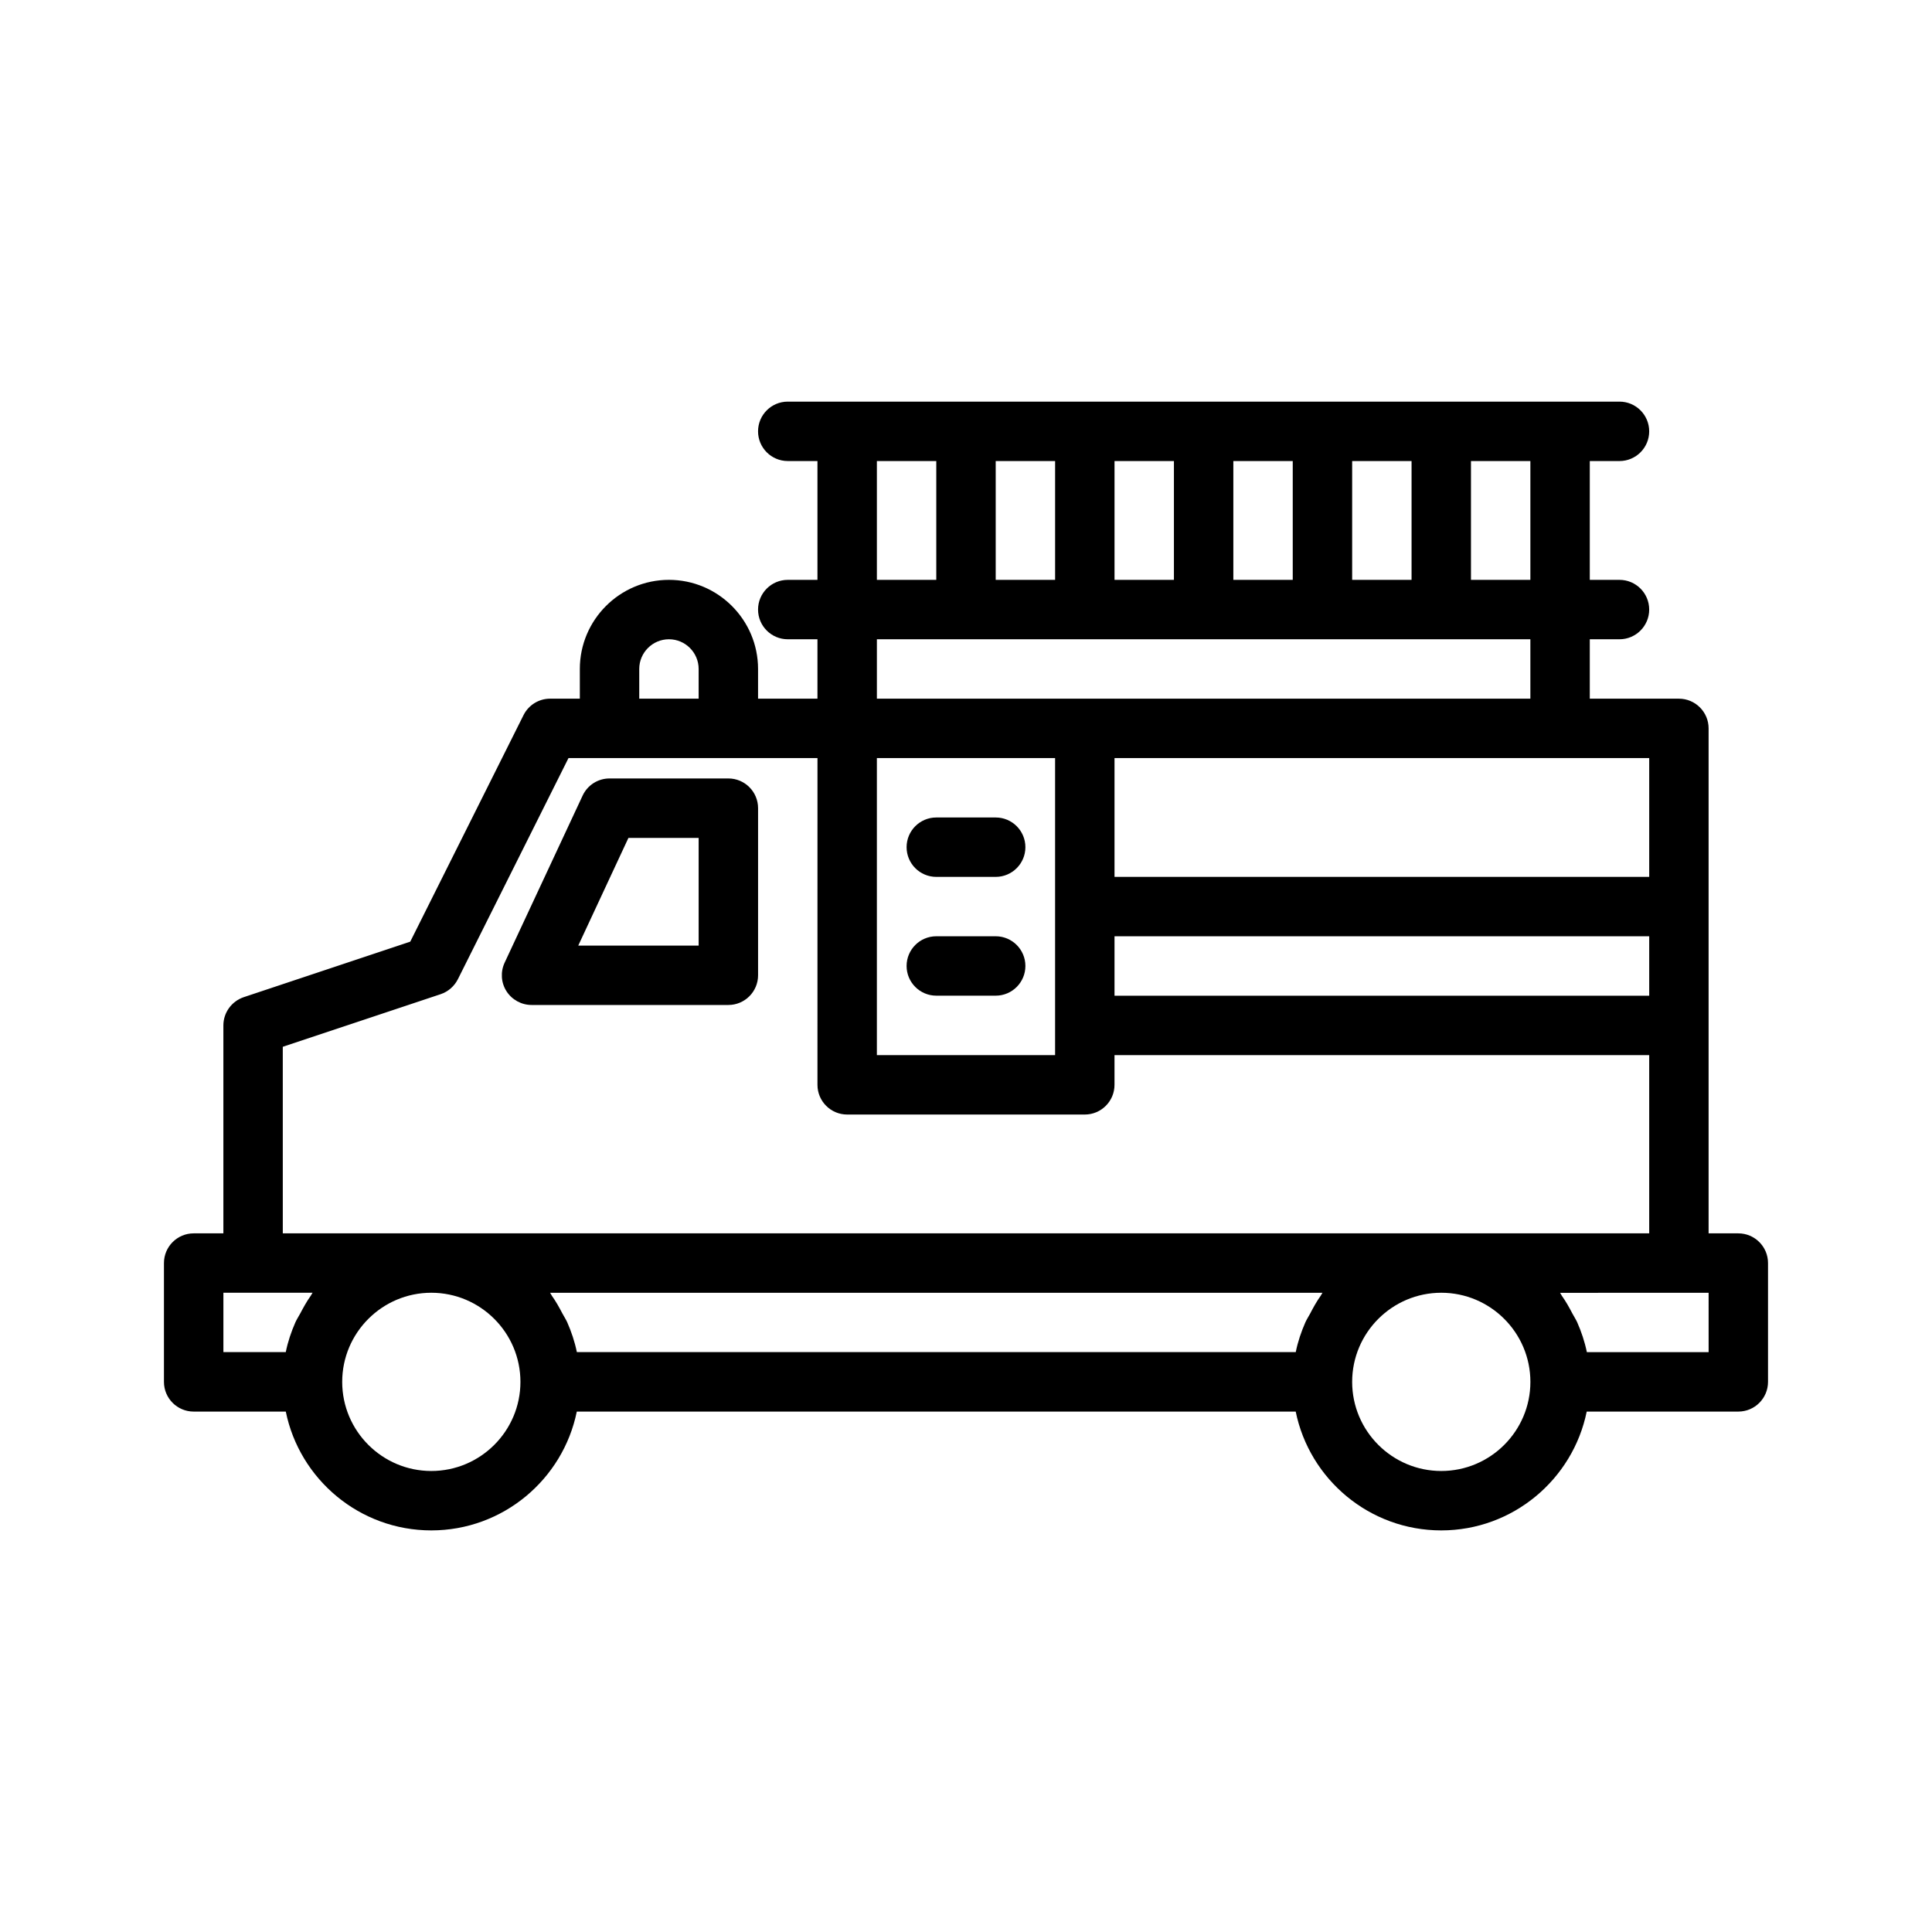 <?xml version="1.0" encoding="UTF-8"?>
<!-- Uploaded to: SVG Repo, www.svgrepo.com, Generator: SVG Repo Mixer Tools -->
<svg fill="#000000" width="800px" height="800px" version="1.1" viewBox="144 144 512 512" xmlns="http://www.w3.org/2000/svg">
 <g>
  <path d="m604.67 470.85h-7.871v-133.82c0-4.344-3.527-7.871-7.871-7.871h-23.617v-15.742l7.871-0.004c4.344 0 7.871-3.527 7.871-7.871 0-4.348-3.527-7.871-7.871-7.871h-7.871v-31.488h7.871c4.344 0 7.871-3.527 7.871-7.871 0-4.348-3.527-7.875-7.871-7.875h-220.42c-4.344 0-7.871 3.527-7.871 7.871s3.527 7.871 7.871 7.871h7.871v31.488l-7.871 0.004c-4.344 0-7.871 3.527-7.871 7.871s3.527 7.871 7.871 7.871h7.871v15.742h-15.742v-7.871c0-13.02-10.598-23.617-23.617-23.617-13.02 0.004-23.613 10.598-23.613 23.617v7.871h-7.875c-2.977 0-5.699 1.684-7.039 4.344l-30.023 60.047-44.145 14.719c-3.211 1.094-5.383 4.102-5.383 7.484v55.105h-7.875c-4.344 0-7.871 3.527-7.871 7.871v31.488c0 4.344 3.527 7.871 7.871 7.871h24.418c3.652 17.949 19.555 31.488 38.559 31.488 19.004 0 34.906-13.539 38.559-31.488h190.52c3.652 17.949 19.555 31.488 38.559 31.488s34.906-13.539 38.559-31.488h40.176c4.344 0 7.871-3.527 7.871-7.871v-31.488c0-4.344-3.527-7.871-7.871-7.871zm-228.29-125.95h47.23v78.719h-47.23zm62.977 47.23h141.7v15.742h-141.7zm141.7-15.742h-141.7v-31.488h141.7zm-149.57-47.234h-55.105v-15.742h173.18v15.742zm70.848-31.484v-31.488h15.742v31.488zm-15.746 0h-15.742v-31.488h15.742zm-31.488 0h-15.742v-31.488h15.742zm-31.488 0h-15.742v-31.488h15.742zm125.95 0h-15.742v-31.488h15.742zm-157.44-31.488v31.488h-15.742v-31.488zm-78.719 55.102c0-4.328 3.527-7.871 7.871-7.871s7.871 3.543 7.871 7.871v7.871h-15.742zm-94.465 100.13 41.848-13.949c1.969-0.66 3.606-2.094 4.551-3.953l29.316-58.613h65.984l-0.004 86.594c0 4.344 3.527 7.871 7.871 7.871h62.977c4.344 0 7.871-3.527 7.871-7.871v-7.871h141.7v47.23h-362.11zm272.26 70.707c-0.41 0.77-0.898 1.496-1.258 2.297-1.102 2.519-2 5.133-2.551 7.887v0.016l-190.52 0.004v-0.016c-0.566-2.754-1.449-5.383-2.551-7.887-0.363-0.805-0.852-1.527-1.258-2.297-0.852-1.637-1.746-3.242-2.816-4.738-0.172-0.25-0.285-0.551-0.473-0.789h204.7c-0.188 0.234-0.285 0.535-0.473 0.789-1.07 1.492-1.953 3.098-2.805 4.734zm-288-5.527h23.633c-0.188 0.234-0.285 0.535-0.473 0.789-1.07 1.496-1.953 3.102-2.816 4.738-0.41 0.77-0.898 1.496-1.258 2.297-1.102 2.519-2 5.133-2.551 7.887v0.016l-16.535 0.004zm55.102 47.234c-13.02 0-23.617-10.598-23.617-23.617s10.598-23.617 23.617-23.617 23.617 10.598 23.617 23.617-10.594 23.617-23.617 23.617zm267.65 0c-13.02 0-23.617-10.598-23.617-23.617s10.598-23.617 23.617-23.617 23.617 10.598 23.617 23.617-10.594 23.617-23.617 23.617zm70.852-31.488h-32.273v-0.016c-0.566-2.754-1.449-5.383-2.551-7.887-0.363-0.805-0.852-1.527-1.258-2.297-0.852-1.637-1.746-3.242-2.816-4.738-0.172-0.25-0.285-0.551-0.473-0.789l31.496-0.004h7.871z"/>
  <path d="m284.88 410.33h52.145c4.344 0 7.871-3.527 7.871-7.871v-44.289c0-4.344-3.527-7.871-7.871-7.871h-31.488c-3.055 0-5.84 1.762-7.133 4.535l-20.672 44.289c-1.133 2.441-0.961 5.289 0.488 7.559 1.449 2.262 3.969 3.648 6.66 3.648zm25.66-44.273h18.609v28.543h-31.91z"/>
  <path d="m407.87 392.12h-15.742c-4.344 0-7.871 3.527-7.871 7.871s3.527 7.871 7.871 7.871h15.742c4.344 0 7.871-3.527 7.871-7.871s-3.527-7.871-7.871-7.871z"/>
  <path d="m407.87 360.64h-15.742c-4.344 0-7.871 3.527-7.871 7.871s3.527 7.871 7.871 7.871h15.742c4.344 0 7.871-3.527 7.871-7.871s-3.527-7.871-7.871-7.871z"/>
 </g>
</svg>
